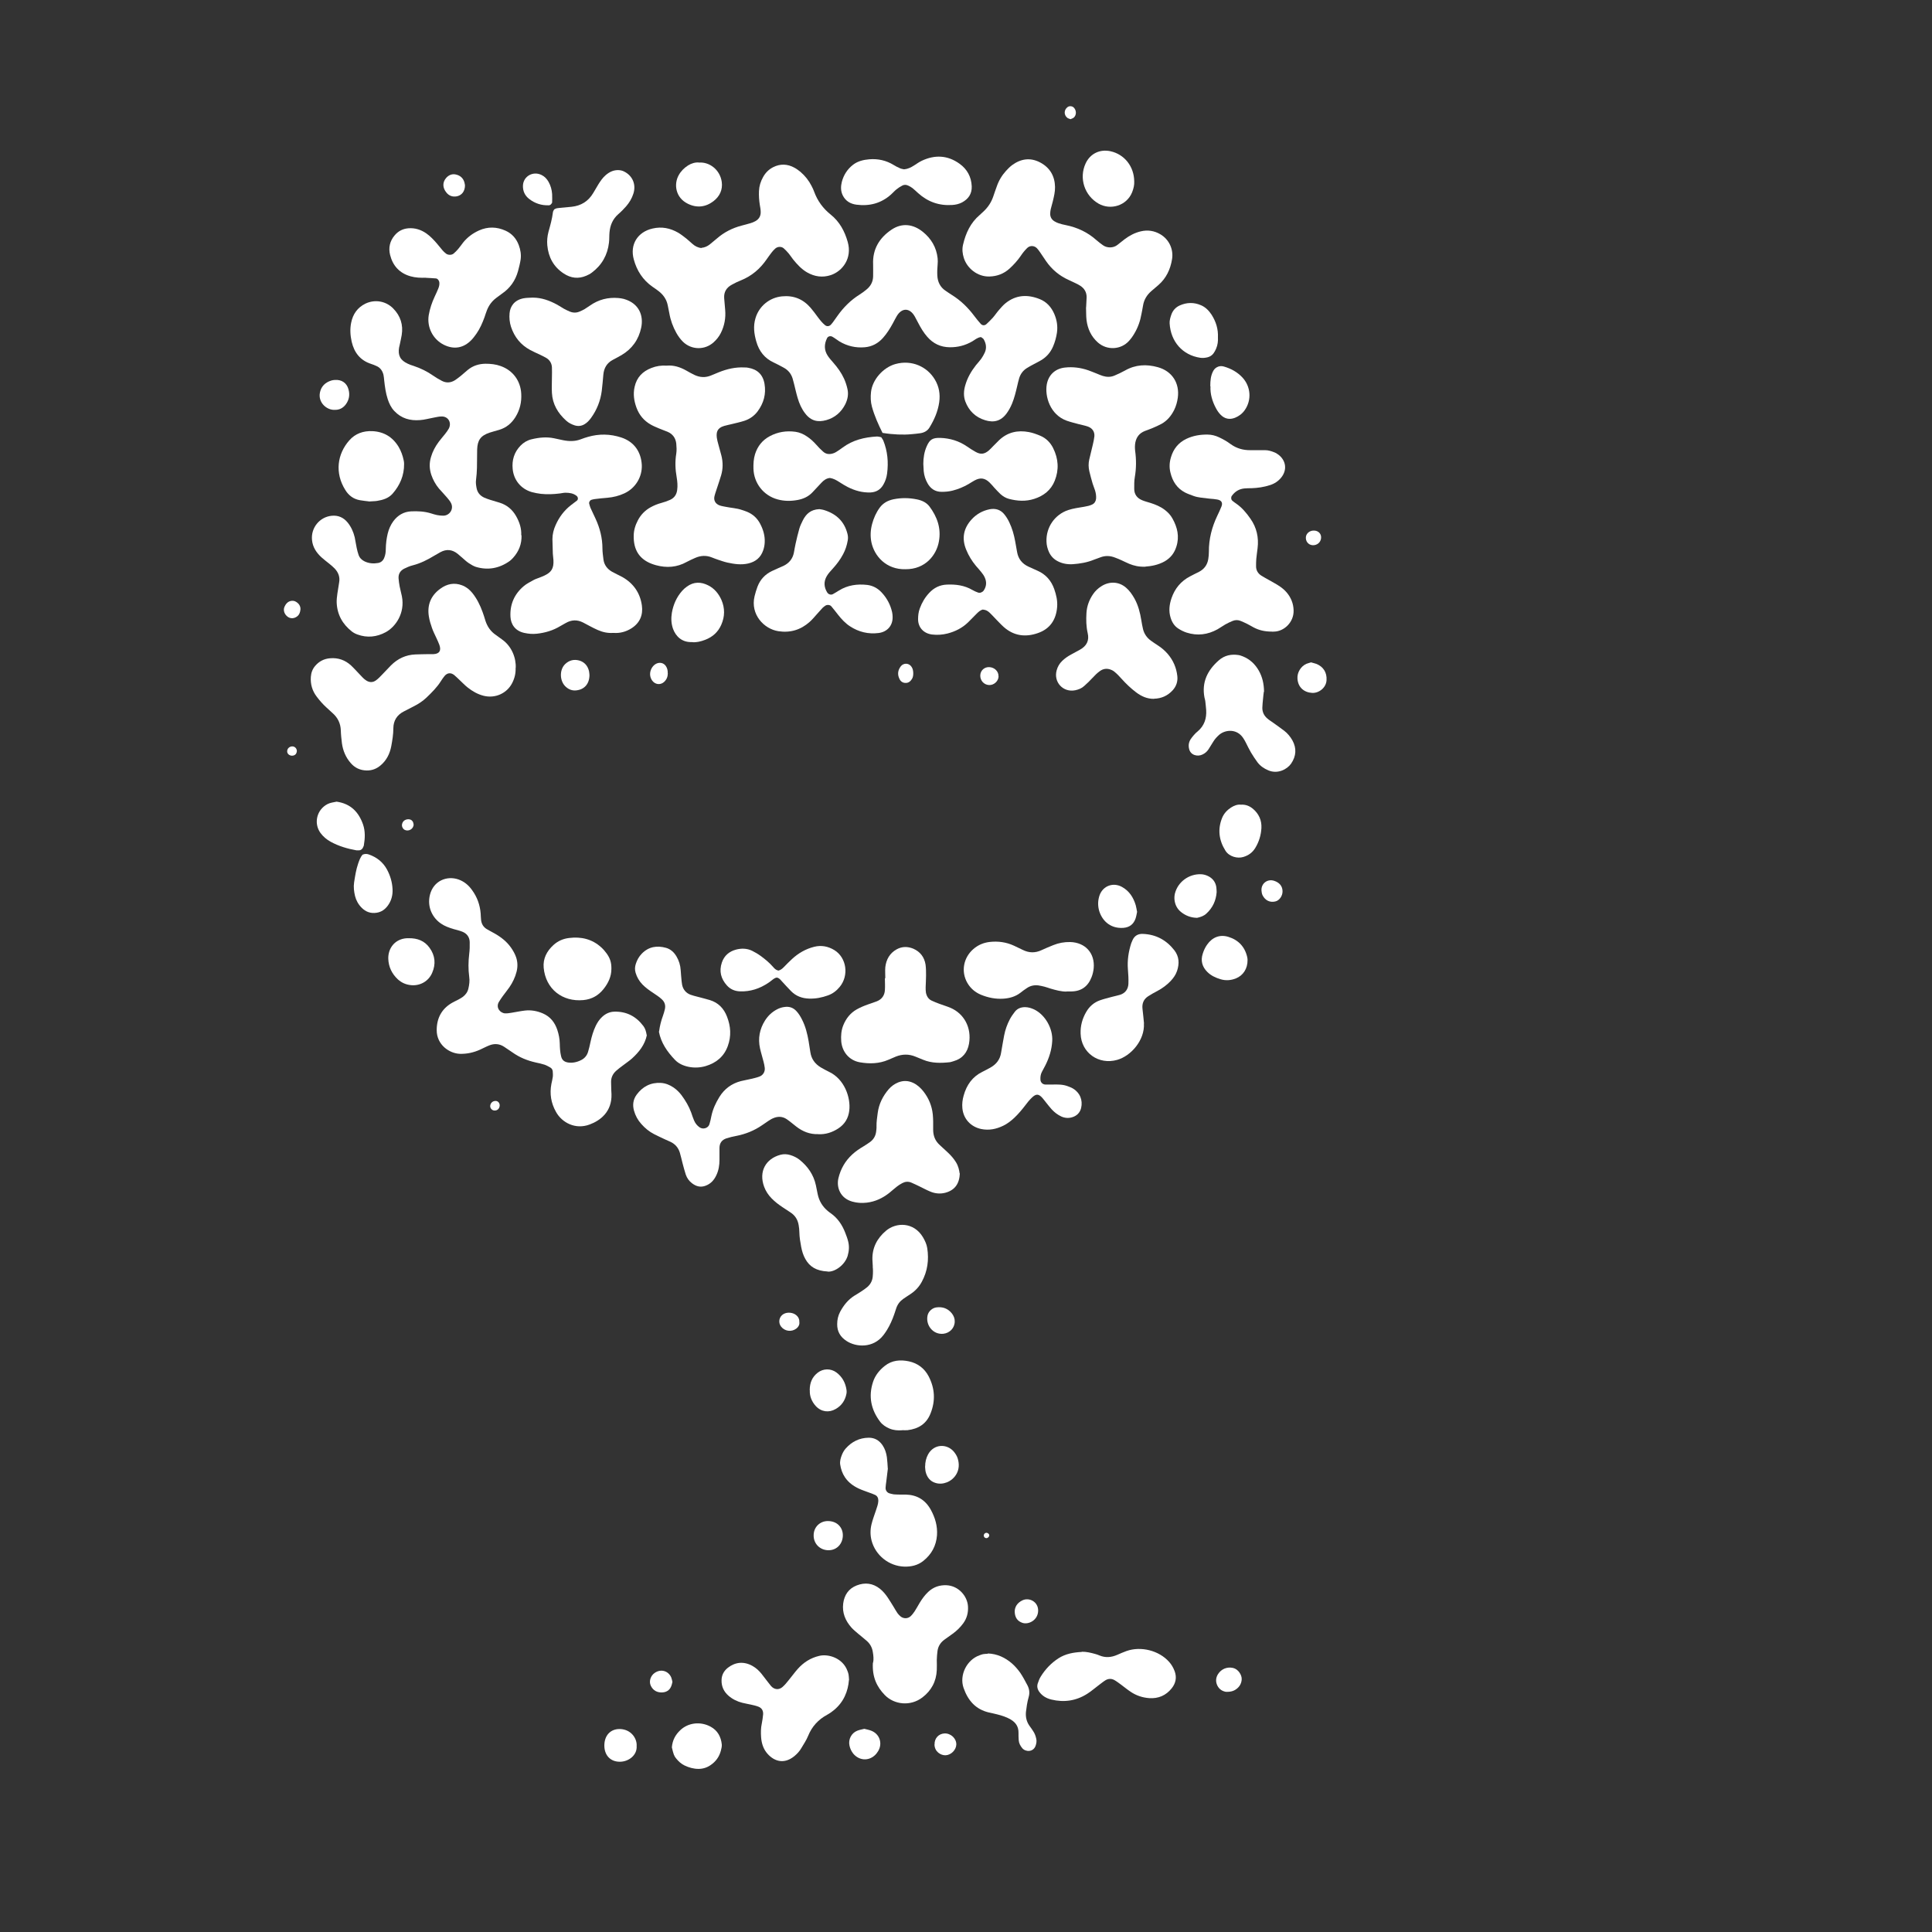 <svg width="192" height="192" viewBox="0 0 192 192" fill="none" xmlns="http://www.w3.org/2000/svg">
<rect x="0" y="0" width="192" height="192" fill="#333333" stroke="none"/>
<g clip-path="url(#clip0_10291_26538)">
<path d="M51.829 53.188C51.859 54.068 51.559 54.808 50.989 55.438C50.889 55.548 50.779 55.658 50.659 55.748C49.639 56.478 48.509 56.698 47.299 56.338C47.049 56.258 46.809 56.108 46.579 55.958C46.349 55.808 46.159 55.618 45.949 55.438C45.789 55.298 45.629 55.158 45.469 55.028C44.939 54.608 44.379 54.548 43.779 54.868C43.569 54.988 43.359 55.108 43.149 55.228C42.479 55.638 41.779 55.988 40.999 56.188C40.709 56.258 40.429 56.388 40.159 56.518C39.779 56.718 39.579 57.038 39.609 57.478C39.629 57.748 39.669 58.018 39.719 58.288C39.779 58.618 39.879 58.938 39.939 59.258C40.269 60.938 39.309 62.298 38.329 62.828C37.439 63.308 36.489 63.408 35.529 63.058C35.329 62.988 35.139 62.888 34.969 62.758C34.039 62.028 33.509 61.078 33.459 59.888C33.449 59.588 33.489 59.288 33.529 58.988C33.579 58.628 33.639 58.268 33.699 57.908C33.809 57.358 33.629 56.888 33.259 56.498C33.089 56.318 32.899 56.168 32.719 56.018C32.459 55.808 32.189 55.608 31.949 55.388C31.449 54.928 31.079 54.388 31.009 53.678C30.879 52.438 31.779 51.378 32.949 51.258C33.609 51.188 34.139 51.428 34.549 51.928C34.899 52.358 35.119 52.858 35.249 53.388C35.329 53.738 35.369 54.108 35.449 54.458C35.499 54.698 35.559 54.928 35.639 55.158C35.749 55.458 35.959 55.658 36.249 55.798C36.679 55.998 37.129 56.028 37.579 55.948C37.859 55.898 38.069 55.718 38.179 55.448C38.299 55.168 38.339 54.868 38.339 54.558C38.349 54.038 38.409 53.528 38.529 53.028C38.639 52.578 38.819 52.168 39.089 51.798C39.529 51.208 40.109 50.858 40.849 50.818C41.519 50.788 42.179 50.818 42.829 51.018C43.029 51.078 43.229 51.148 43.439 51.188C43.649 51.228 43.859 51.248 44.069 51.248C44.699 51.228 45.109 50.578 44.829 50.008C44.729 49.798 44.559 49.608 44.409 49.428C44.159 49.128 43.879 48.848 43.619 48.548C43.289 48.148 43.039 47.698 42.869 47.208C42.669 46.618 42.649 46.028 42.829 45.428C42.989 44.868 43.259 44.368 43.609 43.898C43.809 43.628 44.029 43.388 44.239 43.118C44.369 42.948 44.499 42.778 44.599 42.598C44.909 42.008 44.549 41.378 43.889 41.388C43.619 41.388 43.349 41.458 43.079 41.508C42.629 41.588 42.189 41.718 41.739 41.748C40.759 41.828 39.879 41.588 39.179 40.838C38.859 40.498 38.669 40.088 38.529 39.658C38.329 39.048 38.249 38.418 38.179 37.788C38.159 37.608 38.149 37.428 38.109 37.248C38.009 36.848 37.789 36.528 37.399 36.368C37.229 36.298 37.069 36.218 36.889 36.168C35.799 35.818 35.199 35.038 34.949 33.958C34.809 33.328 34.769 32.698 34.899 32.068C35.069 31.218 35.519 30.568 36.309 30.178C37.239 29.728 38.339 29.908 39.069 30.648C39.799 31.388 40.089 32.278 39.919 33.308C39.869 33.608 39.799 33.898 39.739 34.198C39.719 34.318 39.679 34.428 39.659 34.548C39.529 35.328 39.789 35.808 40.529 36.148C40.719 36.238 40.919 36.308 41.119 36.368C41.809 36.598 42.459 36.918 43.059 37.338C43.329 37.528 43.619 37.698 43.909 37.848C44.349 38.078 44.789 38.048 45.209 37.788C45.409 37.658 45.599 37.508 45.789 37.358C46.019 37.168 46.249 36.958 46.479 36.768C46.989 36.348 47.579 36.158 48.239 36.148C48.759 36.148 49.269 36.198 49.759 36.378C50.969 36.808 51.729 37.838 51.799 39.118C51.849 39.958 51.669 40.738 51.219 41.458C50.839 42.068 50.309 42.508 49.609 42.718C49.289 42.818 48.969 42.888 48.649 42.998C47.769 43.298 47.449 43.738 47.419 44.678C47.399 45.288 47.419 45.888 47.399 46.498C47.389 46.888 47.359 47.288 47.309 47.678C47.269 47.958 47.309 48.218 47.359 48.488C47.439 48.948 47.709 49.258 48.109 49.448C48.299 49.538 48.499 49.598 48.699 49.668C49.019 49.768 49.339 49.858 49.659 49.958C50.389 50.188 50.929 50.648 51.299 51.308C51.629 51.898 51.839 52.528 51.799 53.198L51.829 53.188Z" fill="white"/>
<path d="M97.47 33.5C97.11 33.55 96.89 33.77 96.63 33.92C95.93 34.33 95.18 34.52 94.38 34.51C93.48 34.5 92.74 34.15 92.15 33.47C91.79 33.06 91.51 32.59 91.26 32.11C91.15 31.89 91.04 31.68 90.92 31.47C90.41 30.55 89.61 30.57 89.11 31.43C88.97 31.67 88.85 31.91 88.72 32.15C88.44 32.66 88.14 33.14 87.75 33.58C87.27 34.12 86.66 34.45 85.94 34.51C85.04 34.59 84.19 34.39 83.42 33.93C83.29 33.85 83.17 33.76 83.04 33.67C82.94 33.6 82.84 33.53 82.73 33.47C82.53 33.35 82.28 33.42 82.19 33.61C81.9 34.2 81.89 34.78 82.25 35.34C82.41 35.59 82.62 35.82 82.82 36.05C83.24 36.53 83.61 37.04 83.88 37.63C84.03 37.96 84.14 38.3 84.22 38.66C84.34 39.19 84.24 39.68 84.01 40.16C83.61 40.96 82.97 41.51 82.12 41.75C81.3 41.98 80.6 41.85 80.02 41.09C79.66 40.63 79.43 40.1 79.27 39.55C79.13 39.09 79.03 38.61 78.91 38.14C78.86 37.96 78.82 37.79 78.77 37.62C78.62 37.13 78.32 36.77 77.87 36.53C77.55 36.36 77.23 36.18 76.9 36.03C75.98 35.61 75.43 34.89 75.16 33.94C74.94 33.17 74.84 32.41 75.08 31.62C75.43 30.43 76.47 29.57 77.72 29.45C78.87 29.34 79.8 29.72 80.55 30.58C80.81 30.88 81.04 31.2 81.27 31.51C81.49 31.8 81.71 32.09 82 32.32C82.17 32.46 82.41 32.44 82.57 32.27C82.65 32.18 82.73 32.09 82.8 31.99C82.94 31.8 83.08 31.6 83.22 31.4C83.82 30.55 84.54 29.83 85.43 29.27C85.66 29.13 85.88 28.96 86.09 28.79C86.52 28.45 86.76 28.01 86.77 27.46C86.77 27.07 86.78 26.67 86.77 26.28C86.7 24.77 87.39 23.64 88.59 22.83C89.65 22.11 90.77 22.28 91.71 23.04C92.54 23.71 93.06 24.58 93.18 25.66C93.2 25.87 93.2 26.08 93.18 26.29C93.15 26.65 93.13 27.02 93.15 27.38C93.18 28.02 93.44 28.55 93.99 28.91C94.19 29.04 94.39 29.19 94.59 29.31C95.48 29.86 96.21 30.58 96.83 31.41C97.03 31.68 97.24 31.93 97.46 32.18C97.62 32.36 97.85 32.37 98.03 32.21C98.25 32.01 98.47 31.79 98.67 31.57C98.89 31.32 99.07 31.04 99.29 30.79C99.49 30.56 99.69 30.33 99.92 30.14C100.97 29.29 102.13 29.24 103.34 29.73C104.01 30 104.48 30.52 104.77 31.19C105.03 31.79 105.13 32.41 105.04 33.05C104.97 33.53 104.84 34 104.65 34.44C104.4 35.02 104.01 35.47 103.48 35.79C103.25 35.93 103 36.05 102.76 36.18C102.52 36.31 102.28 36.43 102.05 36.58C101.68 36.81 101.42 37.15 101.29 37.57C101.21 37.83 101.15 38.1 101.09 38.36C100.95 38.95 100.81 39.54 100.58 40.1C100.44 40.44 100.27 40.76 100.06 41.05C99.48 41.87 98.74 42.02 97.9 41.76C96.95 41.47 96.28 40.83 95.93 39.89C95.74 39.36 95.77 38.82 95.93 38.28C96.14 37.54 96.52 36.89 96.99 36.29C97.16 36.08 97.35 35.88 97.51 35.66C97.65 35.46 97.77 35.25 97.87 35.03C98.07 34.58 98 34.14 97.76 33.72C97.71 33.63 97.58 33.57 97.51 33.51L97.47 33.5Z" fill="white"/>
<path d="M113.808 56.319C113.158 56.339 112.688 56.218 112.238 56.038C111.988 55.938 111.748 55.809 111.498 55.699C111.278 55.599 111.058 55.498 110.828 55.419C110.328 55.218 109.828 55.199 109.328 55.398C109.128 55.478 108.928 55.538 108.728 55.618C108.048 55.898 107.328 56.019 106.608 56.069C106.098 56.099 105.578 56.019 105.108 55.769C104.718 55.569 104.428 55.258 104.248 54.868C104.098 54.538 104.008 54.178 103.998 53.819C103.948 52.398 104.818 51.139 106.158 50.688C106.678 50.519 107.218 50.449 107.758 50.358C108.028 50.309 108.298 50.258 108.538 50.139C108.768 50.029 108.898 49.828 108.928 49.559C108.948 49.279 108.908 49.019 108.828 48.748C108.758 48.519 108.658 48.298 108.588 48.069C108.468 47.658 108.358 47.258 108.258 46.839C108.168 46.449 108.158 46.059 108.248 45.669C108.358 45.169 108.498 44.669 108.608 44.169C108.668 43.908 108.728 43.639 108.758 43.368C108.798 42.908 108.558 42.548 108.108 42.389C107.828 42.288 107.528 42.239 107.228 42.158C106.818 42.048 106.408 41.949 106.008 41.809C104.358 41.218 103.818 39.389 104.028 38.199C104.198 37.258 104.858 36.639 105.818 36.529C106.618 36.438 107.388 36.538 108.148 36.798C108.438 36.898 108.708 37.019 108.998 37.129C109.198 37.209 109.388 37.298 109.588 37.358C109.978 37.478 110.368 37.489 110.748 37.328C111.108 37.178 111.468 37.008 111.808 36.819C112.848 36.228 113.938 36.178 115.058 36.489C116.478 36.879 117.248 38.069 117.048 39.529C116.988 39.949 116.878 40.358 116.688 40.739C116.398 41.319 115.998 41.809 115.418 42.129C115.128 42.288 114.818 42.419 114.518 42.548C114.268 42.658 114.008 42.739 113.758 42.839C113.238 43.048 112.938 43.428 112.828 43.978C112.778 44.248 112.778 44.519 112.808 44.788C112.928 45.669 112.928 46.538 112.778 47.408C112.708 47.788 112.718 48.188 112.718 48.589C112.718 49.129 113.008 49.508 113.498 49.709C113.778 49.828 114.068 49.898 114.358 49.989C114.848 50.148 115.318 50.339 115.738 50.658C116.058 50.898 116.328 51.178 116.518 51.529C117.008 52.408 117.228 53.319 116.908 54.319C116.708 54.959 116.338 55.438 115.758 55.779C115.108 56.148 114.398 56.269 113.828 56.309L113.808 56.319Z" fill="white"/>
<path d="M66.227 36.338C66.937 36.268 67.587 36.478 68.207 36.828C68.467 36.978 68.737 37.128 69.007 37.258C69.557 37.518 70.107 37.548 70.677 37.308C70.927 37.198 71.177 37.098 71.427 36.998C72.247 36.668 73.097 36.468 73.997 36.518C74.117 36.518 74.237 36.518 74.357 36.548C75.247 36.698 75.817 37.208 75.977 38.148C76.147 39.158 75.897 40.068 75.287 40.888C74.947 41.338 74.497 41.648 73.977 41.818C73.547 41.958 73.107 42.048 72.667 42.158C72.437 42.218 72.197 42.258 71.967 42.328C71.247 42.538 71.177 42.978 71.237 43.498C71.267 43.708 71.317 43.908 71.377 44.118C71.477 44.498 71.587 44.878 71.687 45.258C71.857 45.918 71.857 46.578 71.667 47.228C71.557 47.608 71.427 47.978 71.307 48.348C71.207 48.668 71.087 48.978 71.007 49.298C70.897 49.718 71.097 50.078 71.517 50.228C71.717 50.298 71.927 50.328 72.127 50.368C72.657 50.478 73.207 50.498 73.727 50.678C73.897 50.738 74.077 50.788 74.237 50.858C74.817 51.098 75.257 51.498 75.547 52.058C75.847 52.628 76.027 53.238 75.997 53.888C75.987 54.158 75.937 54.428 75.847 54.688C75.597 55.418 75.087 55.828 74.357 55.998C73.657 56.158 72.977 56.058 72.287 55.908C71.967 55.838 71.647 55.718 71.337 55.618C71.137 55.548 70.937 55.478 70.747 55.398C70.177 55.168 69.617 55.208 69.077 55.448C68.797 55.568 68.527 55.698 68.257 55.838C67.277 56.388 66.247 56.458 65.187 56.168C65.037 56.128 64.897 56.078 64.757 56.028C63.507 55.548 62.957 54.608 62.977 53.258C62.977 52.708 63.137 52.188 63.397 51.698C63.687 51.148 64.107 50.718 64.647 50.418C64.987 50.228 65.357 50.078 65.737 49.978C66.027 49.898 66.317 49.798 66.587 49.678C67.007 49.488 67.237 49.158 67.297 48.698C67.357 48.268 67.317 47.848 67.247 47.428C67.107 46.648 67.077 45.868 67.207 45.078C67.257 44.758 67.237 44.408 67.207 44.088C67.147 43.538 66.857 43.128 66.337 42.908C66.057 42.788 65.767 42.698 65.497 42.578C65.217 42.458 64.937 42.348 64.677 42.198C63.987 41.808 63.517 41.238 63.247 40.498C63.007 39.838 62.907 39.158 63.067 38.448C63.277 37.498 63.857 36.908 64.737 36.568C65.217 36.378 65.727 36.298 66.267 36.338H66.227Z" fill="white"/>
<path d="M64.289 102.848C64.089 103.838 63.499 104.558 62.799 105.198C62.529 105.438 62.219 105.638 61.939 105.858C61.699 106.038 61.449 106.218 61.229 106.418C60.899 106.718 60.719 107.088 60.729 107.548C60.729 107.818 60.739 108.088 60.749 108.368C60.749 108.488 60.769 108.608 60.769 108.728C60.829 110.478 59.659 111.358 58.609 111.748C57.189 112.288 55.849 111.568 55.259 110.508C54.759 109.628 54.609 108.698 54.799 107.708C54.849 107.468 54.909 107.238 54.939 106.998C54.959 106.818 54.939 106.638 54.929 106.458C54.909 106.298 54.829 106.168 54.689 106.088C54.509 105.988 54.319 105.878 54.119 105.808C53.829 105.718 53.539 105.648 53.239 105.588C52.399 105.398 51.629 105.088 50.929 104.588C50.659 104.398 50.379 104.208 50.099 104.028C49.629 103.718 49.129 103.688 48.629 103.888C48.319 104.008 48.029 104.168 47.719 104.308C47.079 104.598 46.409 104.748 45.699 104.728C44.649 104.688 43.399 103.828 43.399 102.378C43.399 101.198 43.879 100.268 44.909 99.668C45.119 99.548 45.339 99.448 45.549 99.338C45.709 99.248 45.869 99.168 46.009 99.058C46.279 98.848 46.469 98.588 46.549 98.238C46.639 97.848 46.689 97.468 46.629 97.068C46.529 96.318 46.539 95.558 46.629 94.808C46.679 94.418 46.689 94.018 46.679 93.628C46.669 93.128 46.399 92.768 45.939 92.588C45.659 92.478 45.359 92.408 45.069 92.328C44.639 92.198 44.209 92.048 43.829 91.788C42.999 91.228 42.419 90.158 42.729 88.918C43.079 87.538 44.399 86.998 45.559 87.398C46.119 87.598 46.559 87.958 46.899 88.438C47.419 89.138 47.699 89.928 47.769 90.788C47.789 90.998 47.779 91.208 47.809 91.418C47.849 91.798 48.019 92.108 48.349 92.318C48.609 92.478 48.879 92.608 49.139 92.758C49.779 93.118 50.349 93.558 50.779 94.168C50.989 94.468 51.169 94.778 51.289 95.128C51.449 95.598 51.459 96.078 51.339 96.558C51.199 97.118 50.949 97.638 50.619 98.118C50.409 98.418 50.179 98.698 49.969 98.988C49.829 99.188 49.689 99.378 49.569 99.588C49.259 100.138 49.699 100.678 50.199 100.708C50.409 100.718 50.619 100.678 50.829 100.648C51.279 100.578 51.719 100.478 52.169 100.428C52.779 100.358 53.379 100.468 53.939 100.708C54.689 101.028 55.139 101.608 55.389 102.358C55.529 102.788 55.619 103.238 55.629 103.698C55.639 104.118 55.659 104.548 55.759 104.958C55.839 105.308 56.029 105.518 56.439 105.588C56.899 105.658 57.349 105.558 57.759 105.348C58.099 105.178 58.329 104.898 58.439 104.538C58.539 104.218 58.609 103.898 58.679 103.568C58.799 103.008 58.959 102.458 59.209 101.938C59.369 101.608 59.569 101.308 59.839 101.058C60.179 100.738 60.589 100.548 61.059 100.538C62.269 100.508 63.219 101.008 63.939 101.968C64.129 102.218 64.209 102.508 64.269 102.878L64.289 102.848Z" fill="white"/>
<path d="M60.93 62.897C60.38 62.937 59.88 62.817 59.4 62.607C59.12 62.487 58.86 62.347 58.59 62.207C58.37 62.097 58.16 61.977 57.95 61.867C57.36 61.567 56.79 61.587 56.22 61.917C56.04 62.027 55.85 62.117 55.67 62.227C54.96 62.657 54.18 62.887 53.36 62.977C52.93 63.027 52.52 62.987 52.1 62.897C51.18 62.697 50.77 62.027 50.73 61.307C50.66 60.077 51.11 59.047 52.04 58.257C52.33 58.007 52.7 57.827 53.04 57.637C53.22 57.537 53.43 57.477 53.63 57.397C53.8 57.327 53.97 57.267 54.13 57.187C54.76 56.877 55.05 56.527 55 55.657C54.99 55.447 54.95 55.237 54.94 55.027C54.92 54.547 54.91 54.057 54.9 53.577C54.9 53.087 55.02 52.617 55.22 52.177C55.57 51.387 56.07 50.717 56.76 50.187C56.95 50.037 57.15 49.897 57.34 49.747C57.48 49.627 57.45 49.397 57.3 49.277C56.97 49.017 56.58 48.967 56.19 48.967C56.01 48.967 55.83 49.017 55.65 49.037C55.02 49.117 54.38 49.147 53.75 49.077C53.45 49.037 53.15 48.987 52.86 48.907C51.78 48.597 51.06 47.727 50.95 46.617C50.86 45.727 51.1 44.937 51.73 44.287C52.03 43.977 52.4 43.757 52.82 43.657C53.56 43.477 54.31 43.397 55.07 43.557C55.37 43.617 55.66 43.687 55.96 43.747C56.56 43.867 57.16 43.877 57.74 43.647C57.96 43.557 58.2 43.487 58.43 43.417C59.54 43.097 60.64 43.117 61.74 43.477C63.05 43.907 63.71 44.937 63.78 46.197C63.84 47.397 63.14 48.537 62.03 49.037C61.51 49.277 60.95 49.417 60.37 49.467C59.95 49.497 59.53 49.547 59.11 49.597C58.99 49.607 58.87 49.647 58.76 49.677C58.63 49.717 58.52 49.907 58.55 50.037C58.59 50.187 58.62 50.327 58.68 50.467C58.84 50.827 59.02 51.177 59.18 51.537C59.62 52.487 59.87 53.467 59.87 54.517C59.87 54.877 59.93 55.237 59.97 55.597C60.04 56.147 60.35 56.547 60.82 56.817C60.98 56.907 61.14 56.987 61.3 57.067C61.49 57.167 61.68 57.247 61.87 57.357C62.97 57.987 63.62 58.947 63.79 60.177C63.92 61.117 63.59 61.907 62.76 62.437C62.21 62.787 61.6 62.947 60.97 62.897H60.93Z" fill="white"/>
<path d="M107.938 30.539C107.958 30.209 107.978 29.879 107.988 29.539C107.988 29.039 107.768 28.669 107.358 28.399C107.208 28.299 107.038 28.219 106.878 28.139C106.658 28.029 106.448 27.929 106.218 27.829C105.278 27.409 104.528 26.779 103.948 25.939C103.758 25.669 103.578 25.389 103.388 25.109C103.288 24.959 103.178 24.809 103.058 24.679C102.798 24.399 102.358 24.369 102.078 24.649C101.848 24.879 101.628 25.139 101.448 25.419C101.118 25.899 100.738 26.319 100.308 26.709C99.748 27.209 99.088 27.459 98.328 27.479C97.138 27.509 96.118 26.669 95.788 25.649C95.648 25.209 95.598 24.769 95.708 24.309C95.978 23.159 96.448 22.139 97.368 21.359C97.508 21.239 97.638 21.119 97.768 20.989C98.188 20.589 98.508 20.109 98.698 19.559C98.818 19.219 98.928 18.869 99.058 18.529C99.258 17.949 99.568 17.429 99.978 16.979C100.158 16.779 100.358 16.579 100.568 16.419C101.448 15.769 102.398 15.629 103.378 16.149C104.338 16.659 104.828 17.499 104.848 18.579C104.858 19.069 104.738 19.539 104.628 20.009C104.568 20.269 104.478 20.529 104.418 20.799C104.388 20.949 104.368 21.099 104.368 21.249C104.368 21.579 104.518 21.829 104.798 21.999C104.928 22.079 105.068 22.139 105.208 22.189C105.438 22.259 105.668 22.329 105.908 22.369C107.058 22.599 108.088 23.079 108.968 23.869C109.168 24.049 109.388 24.209 109.608 24.369C110.008 24.659 110.638 24.669 111.048 24.339C111.278 24.149 111.518 23.959 111.758 23.779C112.248 23.409 112.778 23.129 113.378 22.989C114.058 22.829 114.708 22.929 115.308 23.279C116.168 23.779 116.638 24.759 116.478 25.749C116.318 26.759 115.898 27.659 115.108 28.339C114.878 28.539 114.648 28.729 114.418 28.929C113.968 29.319 113.678 29.799 113.588 30.399C113.548 30.669 113.488 30.929 113.438 31.199C113.318 31.889 113.088 32.549 112.728 33.149C112.578 33.409 112.398 33.659 112.198 33.879C111.408 34.759 110.018 34.849 109.098 34.029C108.438 33.439 108.088 32.679 107.978 31.809C107.928 31.389 107.948 30.959 107.928 30.539C107.928 30.539 107.948 30.539 107.958 30.539H107.938Z" fill="white"/>
<path d="M69.717 24.629C70.027 24.599 70.297 24.479 70.537 24.289C70.777 24.099 71.007 23.909 71.237 23.709C71.957 23.079 72.787 22.659 73.707 22.419C73.997 22.339 74.297 22.269 74.587 22.179C74.757 22.129 74.927 22.059 75.087 21.969C75.427 21.769 75.607 21.469 75.597 21.069C75.597 20.829 75.547 20.589 75.507 20.349C75.437 19.899 75.407 19.449 75.427 18.989C75.447 18.499 75.587 18.039 75.827 17.609C76.067 17.169 76.407 16.829 76.847 16.609C77.547 16.259 78.257 16.289 78.937 16.659C79.147 16.769 79.347 16.919 79.537 17.069C80.007 17.469 80.377 17.939 80.657 18.489C80.757 18.679 80.847 18.869 80.917 19.069C81.247 19.969 81.797 20.719 82.547 21.319C83.437 22.029 83.947 22.979 84.247 24.049C84.707 25.669 83.727 26.949 82.567 27.339C81.747 27.609 80.957 27.499 80.207 27.069C79.647 26.749 79.217 26.269 78.817 25.779C78.667 25.589 78.537 25.379 78.387 25.199C78.237 25.019 78.067 24.839 77.887 24.679C77.657 24.479 77.287 24.489 77.047 24.699C76.917 24.819 76.787 24.949 76.677 25.099C76.507 25.309 76.357 25.539 76.197 25.759C75.547 26.709 74.707 27.429 73.637 27.859C73.327 27.979 73.027 28.129 72.737 28.289C72.207 28.569 71.927 29.009 71.967 29.619C71.997 30.009 72.037 30.399 72.067 30.799C72.137 31.599 71.997 32.369 71.637 33.089C71.457 33.449 71.217 33.749 70.917 34.019C70.047 34.809 68.717 34.789 67.867 33.959C67.607 33.699 67.397 33.409 67.217 33.089C66.877 32.479 66.637 31.829 66.517 31.129C66.467 30.859 66.407 30.599 66.357 30.329C66.237 29.739 65.907 29.279 65.437 28.919C65.247 28.769 65.047 28.639 64.847 28.499C63.887 27.829 63.287 26.899 62.987 25.789C62.577 24.309 63.357 23.049 64.857 22.709C65.767 22.499 66.597 22.669 67.387 23.119C67.677 23.289 67.937 23.499 68.197 23.699C68.407 23.869 68.607 24.059 68.817 24.239C69.077 24.469 69.367 24.619 69.717 24.649V24.629Z" fill="white"/>
<path d="M51.241 66.388C51.261 66.918 51.141 67.408 50.901 67.878C50.371 68.918 49.201 69.428 48.071 69.148C47.471 68.998 46.951 68.698 46.471 68.318C46.191 68.098 45.941 67.828 45.671 67.578C45.491 67.418 45.331 67.238 45.141 67.088C44.801 66.818 44.451 66.858 44.181 67.178C44.051 67.338 43.921 67.518 43.811 67.698C43.421 68.318 42.901 68.828 42.381 69.328C42.001 69.688 41.571 69.968 41.111 70.198C40.791 70.358 40.471 70.528 40.141 70.698C39.451 71.048 39.101 71.608 39.091 72.368C39.091 72.978 38.991 73.578 38.881 74.168C38.741 74.898 38.421 75.548 37.851 76.038C37.451 76.388 36.991 76.578 36.441 76.568C35.791 76.558 35.261 76.308 34.851 75.828C34.361 75.268 34.081 74.598 33.981 73.868C33.931 73.448 33.881 73.028 33.871 72.608C33.851 71.898 33.571 71.318 33.041 70.858C32.841 70.678 32.641 70.488 32.441 70.308C32.081 69.978 31.761 69.618 31.471 69.228C31.031 68.648 30.841 67.998 30.891 67.268C30.921 66.858 31.051 66.498 31.311 66.188C31.701 65.728 32.191 65.468 32.801 65.418C33.601 65.348 34.301 65.598 34.881 66.128C35.191 66.418 35.471 66.738 35.761 67.038C35.971 67.258 36.161 67.488 36.431 67.648C36.751 67.838 37.071 67.828 37.371 67.608C37.591 67.448 37.781 67.248 37.971 67.048C38.271 66.748 38.551 66.428 38.851 66.128C39.521 65.458 40.321 65.078 41.271 65.038C41.691 65.018 42.121 65.018 42.541 65.008C42.721 65.008 42.901 65.008 43.081 65.008C43.671 64.978 43.871 64.658 43.661 64.078C43.581 63.848 43.471 63.638 43.371 63.408C43.221 63.078 43.051 62.758 42.931 62.408C42.801 62.038 42.681 61.658 42.621 61.268C42.431 60.108 42.831 59.168 43.771 58.498C44.411 58.028 45.141 57.868 45.921 58.168C46.321 58.318 46.651 58.578 46.931 58.918C47.391 59.488 47.711 60.138 47.961 60.828C48.071 61.108 48.151 61.408 48.241 61.688C48.431 62.278 48.771 62.768 49.301 63.118C49.501 63.258 49.691 63.408 49.891 63.548C50.851 64.218 51.301 65.388 51.251 66.378L51.241 66.388Z" fill="white"/>
<path d="M126.407 62.768C125.667 62.768 125.117 62.628 124.597 62.358C124.387 62.248 124.177 62.118 123.957 62.008C123.737 61.898 123.517 61.798 123.297 61.708C123.037 61.598 122.757 61.598 122.497 61.708C122.247 61.808 121.997 61.928 121.767 62.058C121.507 62.208 121.257 62.388 120.997 62.538C120.017 63.078 118.997 63.208 117.927 62.868C117.647 62.778 117.367 62.638 117.117 62.478C116.717 62.228 116.477 61.848 116.337 61.398C116.127 60.728 116.207 60.078 116.427 59.438C116.757 58.478 117.367 57.748 118.267 57.278C118.557 57.118 118.867 56.978 119.157 56.828C119.677 56.558 119.987 56.128 120.077 55.558C120.117 55.318 120.137 55.078 120.137 54.838C120.127 53.568 120.437 52.378 120.977 51.248C121.117 50.948 121.267 50.648 121.387 50.338C121.537 49.958 121.387 49.708 120.947 49.638C120.827 49.618 120.707 49.608 120.587 49.588C120.407 49.568 120.227 49.568 120.047 49.538C119.567 49.468 119.077 49.458 118.617 49.288C118.337 49.178 118.047 49.088 117.777 48.948C116.967 48.528 116.527 47.838 116.317 46.968C116.187 46.448 116.217 45.938 116.367 45.448C116.607 44.628 117.097 43.998 117.887 43.618C118.557 43.298 119.267 43.178 120.007 43.188C120.397 43.188 120.787 43.288 121.147 43.458C121.557 43.648 121.957 43.878 122.317 44.148C122.907 44.568 123.557 44.748 124.277 44.738C124.757 44.738 125.247 44.738 125.727 44.738C126.037 44.738 126.327 44.828 126.607 44.938C126.777 44.998 126.937 45.098 127.077 45.208C127.787 45.768 127.947 46.688 127.327 47.458C127.037 47.818 126.657 48.068 126.217 48.208C125.607 48.408 124.977 48.498 124.347 48.518C124.137 48.518 123.927 48.518 123.707 48.538C123.157 48.578 122.737 48.838 122.417 49.278C122.317 49.418 122.337 49.658 122.477 49.768C122.597 49.868 122.717 49.958 122.837 50.038C123.417 50.438 123.867 50.968 124.267 51.548C124.887 52.428 125.107 53.418 124.977 54.478C124.937 54.838 124.877 55.198 124.847 55.558C124.827 55.798 124.827 56.038 124.827 56.288C124.827 56.678 125.017 56.988 125.337 57.198C125.567 57.348 125.807 57.468 126.047 57.608C126.437 57.838 126.847 58.038 127.217 58.298C127.727 58.648 128.117 59.098 128.357 59.678C128.487 59.998 128.547 60.318 128.557 60.648C128.597 61.828 127.617 62.748 126.617 62.768C126.497 62.768 126.377 62.778 126.407 62.778V62.768Z" fill="white"/>
<path d="M81.291 112.708C80.481 112.738 79.761 112.448 79.121 111.948C78.811 111.708 78.511 111.448 78.191 111.228C77.751 110.928 77.281 110.928 76.811 111.138C76.641 111.208 76.491 111.318 76.341 111.408C76.141 111.538 75.941 111.678 75.741 111.818C74.961 112.358 74.091 112.708 73.161 112.888C72.831 112.948 72.511 113.028 72.191 113.128C71.741 113.278 71.501 113.598 71.501 114.088C71.501 114.478 71.501 114.878 71.501 115.268C71.501 115.788 71.421 116.298 71.201 116.768C70.981 117.248 70.661 117.628 70.141 117.828C69.631 118.028 69.191 117.908 68.781 117.598C68.481 117.378 68.271 117.078 68.151 116.728C68.031 116.358 67.931 115.978 67.831 115.598C67.741 115.248 67.661 114.888 67.561 114.548C67.411 114.058 67.101 113.698 66.641 113.478C66.451 113.388 66.251 113.308 66.061 113.218C65.701 113.048 65.351 112.888 65.001 112.708C64.511 112.458 64.091 112.108 63.731 111.698C63.381 111.308 63.141 110.868 63.001 110.358C62.851 109.798 62.921 109.268 63.261 108.798C63.851 107.988 64.661 107.558 65.681 107.618C66.141 107.648 66.561 107.818 66.941 108.078C67.241 108.288 67.501 108.538 67.721 108.828C68.121 109.368 68.461 109.938 68.691 110.568C68.781 110.828 68.861 111.088 68.971 111.338C69.091 111.628 69.271 111.858 69.531 112.038C69.871 112.268 70.381 112.118 70.501 111.728C70.581 111.468 70.641 111.198 70.691 110.938C70.831 110.248 71.121 109.618 71.491 109.018C71.991 108.208 72.711 107.678 73.631 107.438C73.951 107.358 74.281 107.308 74.601 107.228C74.891 107.158 75.191 107.098 75.471 106.988C75.831 106.858 76.041 106.508 76.001 106.128C75.981 105.918 75.931 105.708 75.881 105.508C75.771 105.068 75.631 104.638 75.531 104.188C75.311 103.198 75.491 102.258 76.031 101.408C76.331 100.938 76.721 100.568 77.221 100.308C77.471 100.178 77.721 100.098 78.001 100.068C78.451 100.008 78.841 100.148 79.151 100.488C79.381 100.738 79.551 101.018 79.701 101.318C80.051 101.998 80.231 102.728 80.361 103.478C80.421 103.838 80.481 104.198 80.531 104.558C80.631 105.238 80.991 105.728 81.571 106.078C81.831 106.228 82.101 106.378 82.371 106.508C83.921 107.228 84.551 109.068 84.401 110.358C84.311 111.128 83.951 111.728 83.301 112.148C82.701 112.538 82.051 112.748 81.311 112.718L81.291 112.708Z" fill="white"/>
<path d="M52.95 29.578C53.83 29.578 54.61 29.868 55.37 30.278C55.61 30.408 55.83 30.568 56.07 30.698C56.25 30.798 56.45 30.888 56.64 30.968C56.96 31.098 57.29 31.098 57.61 30.958C57.78 30.888 57.94 30.808 58.1 30.718C58.28 30.608 58.46 30.488 58.63 30.368C59.48 29.768 60.43 29.528 61.46 29.618C61.64 29.638 61.82 29.658 62 29.708C63.55 30.148 63.97 31.408 63.72 32.568C63.47 33.748 62.82 34.668 61.77 35.288C61.48 35.458 61.19 35.608 60.89 35.768C60.31 36.078 60.02 36.578 59.96 37.228C59.91 37.768 59.87 38.318 59.8 38.858C59.67 39.838 59.32 40.728 58.74 41.528C58.56 41.778 58.36 41.998 58.09 42.158C57.79 42.338 57.47 42.378 57.13 42.278C56.81 42.178 56.51 42.028 56.26 41.798C55.44 41.058 54.91 40.168 54.85 39.048C54.82 38.538 54.85 38.018 54.85 37.508C54.85 37.178 54.87 36.838 54.85 36.508C54.83 36.088 54.62 35.758 54.25 35.548C54.04 35.428 53.82 35.328 53.6 35.218C53.3 35.078 52.99 34.948 52.7 34.788C51.75 34.278 51.12 33.498 50.78 32.468C50.64 32.028 50.6 31.578 50.64 31.128C50.7 30.448 51.11 29.828 52.01 29.648C52.3 29.588 52.61 29.598 52.91 29.578H52.95Z" fill="white"/>
<path d="M97.708 60.568C97.418 60.627 97.228 60.818 97.038 61.008C96.758 61.288 96.488 61.568 96.208 61.847C95.628 62.407 94.938 62.758 94.158 62.958C93.648 63.087 93.138 63.117 92.628 63.057C91.758 62.947 91.238 62.328 91.238 61.538C91.238 61.167 91.278 60.818 91.408 60.468C91.618 59.888 91.918 59.377 92.338 58.928C92.808 58.417 93.388 58.127 94.088 58.097C94.978 58.057 95.838 58.167 96.628 58.627C96.808 58.737 97.008 58.818 97.198 58.888C97.388 58.958 97.638 58.858 97.758 58.688C98.038 58.278 98.068 57.837 97.868 57.398C97.788 57.208 97.658 57.028 97.528 56.867C97.358 56.648 97.178 56.458 96.998 56.248C96.588 55.758 96.258 55.218 96.018 54.627C95.558 53.508 95.748 52.498 96.568 51.608C97.058 51.078 97.658 50.748 98.358 50.608C98.938 50.498 99.448 50.657 99.818 51.127C100.008 51.358 100.168 51.627 100.298 51.898C100.588 52.498 100.768 53.138 100.888 53.797C100.948 54.157 101.018 54.508 101.078 54.867C101.198 55.547 101.578 56.017 102.198 56.307C102.498 56.447 102.808 56.578 103.108 56.718C103.928 57.078 104.468 57.697 104.768 58.538C104.968 59.117 105.108 59.697 105.058 60.318C104.958 61.578 104.358 62.498 103.138 62.917C101.908 63.347 100.748 63.197 99.748 62.307C99.478 62.068 99.238 61.797 98.978 61.538C98.768 61.318 98.568 61.097 98.348 60.888C98.168 60.718 97.958 60.597 97.708 60.587V60.568Z" fill="white"/>
<path d="M42.329 27.599C41.809 27.619 41.299 27.599 40.799 27.459C39.709 27.149 39.039 26.419 38.769 25.339C38.589 24.629 38.739 23.949 39.229 23.379C39.579 22.969 40.019 22.739 40.559 22.689C41.219 22.629 41.819 22.819 42.359 23.189C42.759 23.469 43.089 23.819 43.409 24.189C43.609 24.419 43.789 24.659 43.989 24.889C44.089 24.999 44.199 25.109 44.319 25.199C44.519 25.359 44.879 25.369 45.079 25.199C45.239 25.069 45.389 24.909 45.529 24.749C45.709 24.539 45.859 24.319 46.029 24.099C46.459 23.569 46.989 23.179 47.609 22.899C48.489 22.509 49.369 22.529 50.249 22.929C50.889 23.219 51.319 23.719 51.559 24.369C51.729 24.829 51.809 25.309 51.739 25.799C51.679 26.189 51.579 26.569 51.479 26.949C51.219 27.889 50.689 28.639 49.879 29.189C49.679 29.329 49.489 29.479 49.299 29.619C48.879 29.939 48.579 30.349 48.389 30.839C48.299 31.059 48.229 31.299 48.149 31.529C47.939 32.099 47.699 32.659 47.349 33.159C47.189 33.379 47.029 33.609 46.839 33.799C46.089 34.569 45.139 34.779 44.099 34.259C43.009 33.709 42.409 32.509 42.609 31.309C42.719 30.679 42.919 30.079 43.189 29.499C43.319 29.219 43.449 28.949 43.559 28.669C43.639 28.469 43.689 28.269 43.659 28.049C43.639 27.879 43.489 27.679 43.319 27.669C42.989 27.639 42.659 27.629 42.329 27.609V27.599Z" fill="white"/>
<path d="M87.98 97.208C87.98 96.848 87.95 96.478 87.98 96.118C88.07 95.358 88.41 94.738 89.1 94.348C89.64 94.048 90.2 94.048 90.76 94.278C91.45 94.578 91.86 95.118 91.98 95.858C92.03 96.218 92.03 96.578 92.03 96.938C92.03 97.328 92 97.728 91.99 98.118C91.99 98.298 91.99 98.488 92.02 98.658C92.09 98.998 92.26 99.288 92.58 99.438C92.82 99.558 93.08 99.648 93.33 99.748C93.7 99.888 94.08 99.998 94.44 100.148C95.83 100.738 96.57 102.148 96.3 103.718C96.15 104.588 95.65 105.208 94.77 105.458C94.65 105.488 94.54 105.538 94.42 105.558C93.51 105.658 92.61 105.678 91.74 105.318C91.49 105.218 91.24 105.118 90.98 105.008C90.33 104.738 89.68 104.748 89.04 104.998C88.79 105.098 88.54 105.208 88.29 105.318C87.37 105.718 86.4 105.738 85.44 105.568C84.39 105.378 83.69 104.538 83.6 103.478C83.56 102.928 83.6 102.388 83.81 101.878C84.08 101.218 84.5 100.678 85.13 100.318C85.5 100.108 85.89 99.948 86.29 99.808C86.57 99.708 86.86 99.618 87.14 99.508C87.64 99.308 87.91 98.918 87.94 98.398C87.97 98.008 87.94 97.608 87.94 97.218L87.98 97.208Z" fill="white"/>
<path d="M81.427 50.598C81.537 50.618 81.757 50.638 81.957 50.708C83.137 51.088 83.927 51.848 84.227 53.078C84.277 53.288 84.287 53.488 84.247 53.708C84.167 54.188 84.017 54.648 83.787 55.078C83.517 55.588 83.177 56.048 82.787 56.478C82.567 56.728 82.327 56.968 82.167 57.248C81.847 57.788 81.877 58.348 82.207 58.878C82.327 59.068 82.577 59.148 82.767 59.048C82.977 58.928 83.187 58.808 83.387 58.678C84.247 58.148 85.187 58.018 86.177 58.128C86.747 58.198 87.217 58.458 87.597 58.858C88.127 59.418 88.487 60.078 88.657 60.838C88.687 60.988 88.707 61.138 88.707 61.288C88.737 62.178 88.167 62.798 87.317 62.908C86.287 63.038 85.337 62.808 84.467 62.238C84.007 61.938 83.637 61.538 83.297 61.108C83.077 60.818 82.847 60.538 82.617 60.258C82.487 60.098 82.197 60.078 82.027 60.188C81.927 60.258 81.827 60.328 81.747 60.408C81.557 60.608 81.387 60.818 81.197 61.018C80.957 61.288 80.727 61.568 80.457 61.808C79.567 62.598 78.537 62.908 77.357 62.728C75.917 62.508 74.557 61.058 74.987 59.258C75.067 58.938 75.157 58.618 75.277 58.308C75.547 57.598 76.027 57.078 76.717 56.748C76.937 56.648 77.157 56.548 77.377 56.448C77.547 56.378 77.707 56.308 77.877 56.228C78.427 55.958 78.777 55.528 78.897 54.918C78.957 54.618 78.997 54.318 79.067 54.028C79.177 53.528 79.297 53.028 79.437 52.538C79.517 52.248 79.657 51.978 79.787 51.708C80.107 51.078 80.567 50.638 81.417 50.598H81.427Z" fill="white"/>
<path d="M86.767 165.229C86.837 164.939 86.807 164.549 86.737 164.159C86.667 163.719 86.467 163.359 86.137 163.069C85.867 162.829 85.577 162.609 85.297 162.369C85.067 162.169 84.827 161.979 84.627 161.759C84.017 161.079 83.677 160.279 83.797 159.349C83.907 158.509 84.337 157.869 85.137 157.559C85.957 157.239 86.737 157.329 87.447 157.889C87.757 158.139 88.007 158.439 88.227 158.769C88.427 159.069 88.617 159.379 88.807 159.689C88.937 159.899 89.047 160.109 89.187 160.309C89.277 160.429 89.377 160.539 89.497 160.639C89.797 160.879 90.207 160.879 90.497 160.619C90.647 160.479 90.777 160.309 90.897 160.129C91.077 159.849 91.237 159.559 91.407 159.269C91.647 158.879 91.907 158.519 92.247 158.199C92.757 157.719 93.367 157.509 94.067 157.539C95.277 157.599 96.137 158.629 96.197 159.639C96.237 160.269 96.087 160.839 95.707 161.349C95.417 161.739 95.067 162.079 94.677 162.359C94.407 162.559 94.137 162.739 93.867 162.939C93.477 163.219 93.237 163.589 93.167 164.069C93.127 164.369 93.107 164.669 93.097 164.969C93.097 165.299 93.117 165.639 93.097 165.969C93.047 167.099 92.557 168.009 91.667 168.689C90.477 169.599 88.867 169.409 87.937 168.459C87.117 167.619 86.667 166.639 86.747 165.239L86.767 165.229Z" fill="white"/>
<path d="M95.387 116.607C95.347 117.607 94.917 118.277 93.937 118.537C93.417 118.667 92.917 118.617 92.427 118.407C92.067 118.257 91.717 118.067 91.367 117.897C91.097 117.767 90.827 117.637 90.547 117.517C90.247 117.397 89.947 117.427 89.667 117.577C89.477 117.677 89.307 117.787 89.137 117.917C88.877 118.117 88.627 118.347 88.367 118.557C87.717 119.067 86.987 119.417 86.147 119.517C85.657 119.577 85.177 119.547 84.707 119.417C83.487 119.077 83.117 117.987 83.317 117.107C83.537 116.167 83.997 115.367 84.707 114.717C85.047 114.407 85.417 114.157 85.807 113.927C86.037 113.787 86.267 113.637 86.487 113.477C86.817 113.227 87.007 112.897 87.067 112.487C87.087 112.307 87.117 112.127 87.107 111.947C87.097 111.487 87.167 111.047 87.227 110.597C87.347 109.697 87.737 108.927 88.317 108.247C88.577 107.947 88.897 107.717 89.267 107.567C89.777 107.367 90.267 107.387 90.757 107.617C91.177 107.817 91.507 108.127 91.787 108.487C92.297 109.147 92.607 109.897 92.697 110.727C92.727 110.967 92.727 111.207 92.737 111.447C92.737 111.717 92.737 111.987 92.737 112.267C92.737 112.877 92.937 113.387 93.397 113.797C93.667 114.037 93.937 114.287 94.197 114.537C94.507 114.827 94.787 115.147 95.007 115.507C95.237 115.877 95.327 116.287 95.367 116.617L95.387 116.607Z" fill="white"/>
<path d="M114.671 69.448C114.001 69.458 113.431 69.198 112.911 68.808C112.381 68.408 111.901 67.948 111.451 67.448C111.231 67.198 111.001 66.958 110.741 66.748C110.611 66.638 110.431 66.558 110.261 66.508C109.921 66.418 109.601 66.478 109.311 66.688C109.041 66.878 108.801 67.118 108.581 67.358C108.321 67.648 108.031 67.918 107.741 68.178C107.491 68.408 107.181 68.528 106.851 68.598C105.651 68.838 104.681 67.788 105.011 66.608C105.111 66.248 105.291 65.938 105.561 65.678C105.821 65.428 106.121 65.218 106.441 65.048C106.731 64.888 107.021 64.728 107.321 64.568C107.991 64.198 108.271 63.658 108.091 62.908C107.941 62.248 107.931 61.588 107.971 60.918C108.011 60.238 108.241 59.618 108.621 59.058C108.841 58.728 109.131 58.458 109.471 58.248C110.211 57.778 111.171 57.758 111.911 58.408C112.261 58.708 112.511 59.078 112.741 59.478C113.111 60.148 113.301 60.878 113.421 61.628C113.471 61.928 113.521 62.228 113.591 62.518C113.711 63.008 113.991 63.398 114.401 63.688C114.621 63.848 114.851 63.998 115.081 64.148C115.441 64.378 115.761 64.658 116.041 64.978C116.591 65.618 116.911 66.358 117.001 67.188C117.061 67.718 116.901 68.208 116.531 68.608C116.031 69.148 115.421 69.418 114.691 69.438L114.671 69.448Z" fill="white"/>
<path d="M104.599 107.78C105.119 107.77 105.629 107.76 106.119 107.95C106.289 108.02 106.459 108.07 106.619 108.17C107.319 108.58 107.629 109.33 107.439 110.12C107.319 110.6 106.989 110.91 106.519 111.04C106.169 111.14 105.799 111.11 105.459 110.95C105.099 110.78 104.789 110.54 104.519 110.25C104.339 110.05 104.169 109.83 103.999 109.62C103.869 109.46 103.739 109.28 103.599 109.12C103.219 108.69 102.959 108.68 102.539 109.09C102.299 109.32 102.089 109.58 101.889 109.85C101.559 110.28 101.209 110.7 100.809 111.08C100.479 111.39 100.119 111.67 99.709 111.87C99.009 112.21 98.289 112.36 97.509 112.2C96.469 111.98 95.739 111.19 95.639 110.13C95.599 109.7 95.649 109.29 95.769 108.87C96.059 107.83 96.629 107.01 97.619 106.52C97.889 106.38 98.159 106.25 98.419 106.1C99.009 105.77 99.389 105.29 99.489 104.61C99.579 104.04 99.689 103.48 99.789 102.91C99.899 102.34 100.089 101.8 100.359 101.29C100.499 101.03 100.679 100.77 100.859 100.54C101.119 100.21 101.489 100.08 101.909 100.09C102.219 100.1 102.499 100.19 102.779 100.32C103.889 100.86 104.649 102.24 104.569 103.46C104.519 104.32 104.269 105.12 103.879 105.89C103.769 106.11 103.649 106.32 103.539 106.53C103.409 106.78 103.379 107.05 103.399 107.32C103.419 107.57 103.619 107.77 103.879 107.78C103.999 107.78 104.119 107.78 104.239 107.78C104.359 107.78 104.479 107.78 104.599 107.78Z" fill="white"/>
<path d="M84.367 166.958C84.277 168.088 83.847 169.148 82.877 169.948C82.667 170.118 82.447 170.278 82.207 170.408C81.317 170.888 80.687 171.578 80.307 172.518C80.137 172.938 79.877 173.318 79.647 173.708C79.467 174.028 79.217 174.298 78.937 174.528C77.847 175.418 76.807 174.978 76.167 174.158C75.827 173.718 75.677 173.188 75.637 172.638C75.607 172.188 75.607 171.728 75.707 171.278C75.767 170.988 75.807 170.678 75.837 170.378C75.867 169.998 75.697 169.728 75.347 169.598C75.127 169.518 74.887 169.458 74.647 169.408C74.357 169.338 74.057 169.298 73.757 169.218C73.257 169.088 72.797 168.868 72.397 168.518C71.937 168.118 71.697 167.608 71.707 166.998C71.707 166.488 71.927 166.058 72.337 165.738C73.057 165.178 73.917 165.068 74.797 165.568C75.147 165.768 75.427 166.028 75.677 166.338C75.887 166.598 76.077 166.868 76.287 167.128C76.397 167.268 76.507 167.418 76.627 167.558C76.947 167.918 77.397 167.968 77.757 167.658C77.987 167.458 78.177 167.228 78.367 166.988C78.677 166.618 78.957 166.218 79.277 165.858C79.857 165.208 80.557 164.758 81.417 164.558C82.327 164.338 83.757 164.778 84.217 166.048C84.257 166.158 84.307 166.278 84.327 166.398C84.357 166.548 84.357 166.698 84.377 166.948L84.367 166.958Z" fill="white"/>
<path d="M87.577 43.45C87.647 43.57 87.727 43.66 87.777 43.77C88.207 44.83 88.307 45.94 88.157 47.07C88.107 47.46 87.977 47.84 87.777 48.18C87.497 48.66 87.077 48.91 86.517 48.94C85.707 48.97 84.957 48.76 84.247 48.4C83.947 48.25 83.667 48.07 83.387 47.89C83.107 47.71 82.817 47.55 82.477 47.5C82.127 47.53 81.857 47.73 81.627 47.98C81.337 48.29 81.047 48.6 80.757 48.91C80.347 49.35 79.847 49.58 79.257 49.69C78.587 49.81 77.937 49.81 77.277 49.63C75.877 49.25 74.917 48.02 74.877 46.57C74.867 46.09 74.887 45.61 75.037 45.13C75.287 44.34 75.767 43.74 76.497 43.35C77.297 42.92 78.157 42.79 79.047 42.91C79.467 42.97 79.857 43.14 80.217 43.39C80.547 43.61 80.837 43.88 81.097 44.17C81.317 44.42 81.547 44.66 81.797 44.88C82.127 45.18 82.507 45.17 82.897 45.02C83.007 44.98 83.107 44.91 83.217 44.84C83.397 44.72 83.567 44.61 83.737 44.48C84.747 43.73 85.907 43.45 87.137 43.38C87.287 43.38 87.427 43.42 87.577 43.45Z" fill="white"/>
<path d="M91.758 46.118C91.758 45.508 91.848 44.908 92.098 44.348C92.398 43.668 92.688 43.498 93.448 43.518C94.398 43.548 95.298 43.818 96.098 44.368C96.378 44.558 96.648 44.738 96.938 44.898C97.448 45.188 97.818 45.148 98.268 44.768C98.428 44.628 98.568 44.468 98.718 44.318C98.908 44.128 99.098 43.928 99.298 43.738C100.138 42.948 101.138 42.728 102.248 42.938C102.628 43.008 103.008 43.148 103.368 43.298C103.948 43.538 104.378 43.968 104.658 44.528C105.188 45.588 105.258 46.678 104.818 47.778C104.448 48.708 103.718 49.278 102.778 49.578C101.948 49.848 101.108 49.798 100.268 49.578C99.938 49.488 99.658 49.318 99.408 49.088C99.208 48.898 99.028 48.698 98.838 48.498C98.678 48.318 98.528 48.128 98.348 47.958C97.878 47.498 97.428 47.438 96.868 47.738C96.658 47.848 96.458 47.988 96.248 48.108C95.748 48.398 95.218 48.618 94.658 48.758C94.298 48.848 93.948 48.878 93.578 48.878C92.938 48.878 92.478 48.568 92.178 48.028C91.968 47.658 91.838 47.248 91.798 46.828C91.778 46.588 91.768 46.348 91.758 46.098V46.118Z" fill="white"/>
<path d="M125.599 68.738C125.579 68.908 125.539 69.178 125.519 69.448C125.489 69.748 125.459 70.048 125.449 70.348C125.449 70.768 125.619 71.118 125.929 71.388C126.129 71.568 126.369 71.708 126.589 71.868C126.929 72.118 127.279 72.358 127.619 72.618C127.959 72.878 128.229 73.208 128.439 73.578C128.869 74.368 128.819 75.138 128.309 75.888C127.929 76.438 126.989 76.958 126.049 76.558C125.619 76.378 125.249 76.128 124.969 75.758C124.739 75.448 124.519 75.108 124.319 74.778C124.139 74.468 123.979 74.138 123.819 73.818C123.739 73.658 123.649 73.498 123.549 73.348C122.899 72.368 121.739 72.528 121.169 73.018C120.939 73.218 120.739 73.438 120.579 73.698C120.419 73.958 120.259 74.218 120.099 74.468C119.949 74.698 119.739 74.878 119.489 74.988C119.229 75.108 118.959 75.118 118.699 75.028C118.429 74.928 118.249 74.728 118.179 74.448C118.089 74.108 118.129 73.788 118.309 73.488C118.409 73.338 118.519 73.188 118.639 73.058C118.759 72.918 118.889 72.788 119.029 72.678C119.679 72.128 119.919 71.408 119.869 70.568C119.849 70.268 119.809 69.968 119.779 69.668C119.769 69.548 119.719 69.428 119.699 69.318C119.409 67.788 120.009 66.598 121.129 65.618C121.689 65.128 122.359 64.988 123.079 65.098C123.229 65.118 123.369 65.178 123.509 65.228C124.209 65.508 124.729 65.998 125.099 66.648C125.449 67.268 125.609 67.938 125.619 68.748L125.599 68.738Z" fill="white"/>
<path d="M88.238 145.919C88.188 146.329 88.138 146.779 88.078 147.229C88.048 147.439 88.018 147.649 88.008 147.859C87.998 148.109 88.158 148.339 88.398 148.409C88.538 148.449 88.688 148.489 88.838 148.509C89.017 148.529 89.198 148.519 89.378 148.529C89.588 148.529 89.798 148.529 90.008 148.529C91.128 148.559 91.958 149.049 92.508 150.049C92.938 150.839 93.178 151.659 93.118 152.569C93.038 153.629 92.568 154.479 91.748 155.129C91.208 155.559 90.548 155.709 89.868 155.689C88.338 155.639 87.008 154.569 86.618 153.109C86.478 152.569 86.478 152.029 86.608 151.489C86.718 151.019 86.898 150.569 87.048 150.109C87.148 149.789 87.278 149.489 87.288 149.149C87.288 148.879 87.198 148.669 86.958 148.559C86.768 148.469 86.568 148.399 86.368 148.329C86.028 148.199 85.678 148.089 85.358 147.939C84.798 147.679 84.318 147.329 83.968 146.809C83.708 146.419 83.568 145.999 83.498 145.549C83.448 145.209 83.548 144.889 83.668 144.579C83.758 144.359 83.878 144.139 84.038 143.959C84.648 143.269 85.407 142.889 86.338 142.879C86.938 142.879 87.378 143.149 87.708 143.629C87.948 143.989 88.078 144.389 88.138 144.819C88.188 145.179 88.198 145.539 88.228 145.949L88.238 145.919Z" fill="white"/>
<path d="M65.497 102.517C65.577 101.917 65.707 101.427 65.887 100.937C65.957 100.737 66.017 100.537 66.067 100.327C66.167 99.937 66.067 99.587 65.787 99.327C65.527 99.077 65.217 98.877 64.917 98.677C64.537 98.427 64.167 98.167 63.847 97.837C63.527 97.507 63.297 97.117 63.167 96.677C63.077 96.377 63.087 96.087 63.187 95.787C63.307 95.407 63.497 95.067 63.777 94.777C64.467 94.067 65.297 93.947 66.197 94.197C66.647 94.327 66.987 94.637 67.227 95.047C67.477 95.467 67.617 95.927 67.647 96.427C67.667 96.787 67.707 97.147 67.737 97.507C67.747 97.627 67.767 97.747 67.787 97.867C67.887 98.347 68.177 98.687 68.627 98.857C68.857 98.937 69.087 98.997 69.327 99.057C69.737 99.167 70.147 99.267 70.547 99.387C71.387 99.647 71.937 100.217 72.247 101.027C72.627 101.997 72.687 102.967 72.327 103.957C71.947 105.007 71.167 105.637 70.127 105.947C69.567 106.107 68.997 106.137 68.417 106.017C67.897 105.907 67.427 105.697 67.067 105.317C66.307 104.517 65.687 103.637 65.477 102.507L65.497 102.517Z" fill="white"/>
<path d="M113.68 101.71C113.78 103.35 112.41 104.94 111.02 105.33C109.19 105.85 107.45 104.63 107.39 102.73C107.36 101.95 107.56 101.23 107.95 100.56C108.27 100.01 108.72 99.62 109.31 99.41C109.71 99.27 110.12 99.17 110.53 99.06C110.79 98.99 111.06 98.94 111.32 98.86C111.84 98.69 112.11 98.3 112.14 97.78C112.16 97.3 112.13 96.81 112.09 96.33C112.02 95.44 112.15 94.58 112.42 93.74C112.46 93.63 112.51 93.52 112.56 93.41C112.76 92.98 113.11 92.79 113.58 92.81C114.88 92.86 115.91 93.42 116.7 94.43C117.19 95.06 117.22 95.76 116.97 96.5C116.84 96.88 116.61 97.2 116.34 97.49C115.96 97.89 115.52 98.21 115.04 98.47C114.72 98.64 114.4 98.81 114.1 99.01C113.65 99.3 113.48 99.73 113.54 100.26C113.6 100.74 113.64 101.22 113.69 101.71H113.68Z" fill="white"/>
<path d="M86.739 125.889C86.719 125.529 86.709 125.349 86.699 125.169C86.669 123.999 87.169 123.059 88.039 122.319C89.059 121.449 90.809 121.429 91.719 122.949C91.919 123.289 92.089 123.649 92.149 124.039C92.329 125.209 92.179 126.329 91.609 127.379C91.349 127.869 90.979 128.269 90.519 128.579C90.269 128.749 90.009 128.909 89.769 129.079C89.439 129.309 89.199 129.619 89.069 130.009C88.999 130.209 88.939 130.409 88.869 130.609C88.679 131.159 88.449 131.679 88.149 132.169C88.039 132.349 87.919 132.519 87.789 132.689C86.769 134.009 85.069 133.889 84.119 133.259C83.519 132.869 83.189 132.329 83.199 131.589C83.199 131.159 83.289 130.749 83.489 130.369C83.839 129.719 84.279 129.159 84.919 128.759C85.149 128.619 85.389 128.479 85.609 128.329C85.809 128.199 86.009 128.059 86.199 127.899C86.509 127.629 86.689 127.289 86.729 126.879C86.769 126.489 86.759 126.089 86.729 125.879L86.739 125.889Z" fill="white"/>
<path d="M105.999 98.538C105.519 98.558 104.959 98.408 104.409 98.248C104.209 98.188 104.009 98.108 103.809 98.058C103.609 98.008 103.399 97.958 103.189 97.928C102.789 97.878 102.399 97.958 102.059 98.188C101.829 98.338 101.609 98.498 101.399 98.668C100.899 99.048 100.319 99.208 99.709 99.248C98.939 99.298 98.199 99.148 97.489 98.858C96.919 98.618 96.459 98.238 96.139 97.688C95.479 96.548 95.749 95.168 96.729 94.318C97.199 93.908 97.749 93.678 98.369 93.608C99.199 93.518 99.999 93.628 100.759 93.978C101.059 94.118 101.359 94.268 101.659 94.408C102.269 94.708 102.879 94.718 103.499 94.428C103.879 94.248 104.279 94.088 104.669 93.928C105.209 93.708 105.769 93.608 106.349 93.618C107.859 93.658 108.829 94.728 108.689 96.228C108.659 96.528 108.589 96.828 108.479 97.108C108.129 98.018 107.469 98.518 106.469 98.528C106.349 98.528 106.229 98.528 105.999 98.528V98.538Z" fill="white"/>
<path d="M55.08 20.809C55.27 20.679 55.45 20.679 55.64 20.659C56.03 20.629 56.42 20.589 56.81 20.549C57.74 20.449 58.46 20.009 58.95 19.189C59.12 18.899 59.29 18.619 59.46 18.329C59.67 17.989 59.89 17.669 60.19 17.409C60.57 17.079 60.99 16.879 61.51 16.909C61.7 16.919 61.87 16.969 62.03 17.049C62.87 17.469 63.24 18.349 62.94 19.259C62.79 19.729 62.54 20.139 62.22 20.509C61.98 20.779 61.73 21.039 61.45 21.279C60.89 21.769 60.63 22.389 60.57 23.109C60.54 23.439 60.56 23.779 60.52 24.109C60.38 25.339 59.81 26.349 58.82 27.089C58.65 27.219 58.46 27.319 58.27 27.399C57.48 27.739 56.73 27.649 56.02 27.179C55.01 26.519 54.5 25.559 54.39 24.379C54.35 23.929 54.39 23.479 54.51 23.029C54.69 22.389 54.87 21.749 54.95 21.089C54.96 20.979 55.05 20.869 55.08 20.799V20.809Z" fill="white"/>
<path d="M107.498 164.148C107.958 164.138 108.398 164.248 108.838 164.368C108.988 164.408 109.128 164.458 109.268 164.518C109.868 164.768 110.448 164.708 111.028 164.458C111.328 164.328 111.638 164.188 111.948 164.078C113.388 163.568 115.188 164.028 116.188 165.158C116.428 165.428 116.608 165.738 116.738 166.088C116.968 166.718 116.838 167.288 116.438 167.788C115.868 168.498 115.118 168.818 114.208 168.758C113.528 168.708 112.908 168.498 112.348 168.118C112.018 167.898 111.718 167.648 111.408 167.418C111.188 167.258 110.968 167.088 110.738 166.958C110.458 166.808 110.148 166.808 109.868 166.978C109.638 167.118 109.428 167.298 109.208 167.458C108.818 167.748 108.458 168.068 108.048 168.328C106.948 169.028 105.748 169.208 104.478 168.898C103.988 168.778 103.578 168.538 103.288 168.138C103.098 167.878 103.028 167.588 103.138 167.278C103.218 167.048 103.298 166.818 103.428 166.618C103.878 165.888 104.458 165.278 105.178 164.808C105.888 164.348 106.688 164.208 107.508 164.168L107.498 164.148Z" fill="white"/>
<path d="M82.26 126.361C81.11 126.301 80.46 125.881 80.03 125.111C79.82 124.741 79.7 124.331 79.62 123.911C79.53 123.431 79.45 122.961 79.44 122.471C79.44 122.231 79.41 121.991 79.37 121.751C79.28 121.211 79.02 120.791 78.56 120.491C78.31 120.321 78.05 120.161 77.8 119.991C77.39 119.721 77.01 119.431 76.67 119.081C76.35 118.751 76.1 118.371 75.94 117.941C75.38 116.421 76.1 115.151 77.56 114.761C77.89 114.671 78.22 114.691 78.55 114.791C78.87 114.891 79.17 115.031 79.44 115.241C80.27 115.901 80.85 116.731 81.08 117.781C81.14 118.081 81.2 118.371 81.26 118.671C81.4 119.351 81.74 119.911 82.27 120.351C82.36 120.431 82.46 120.501 82.56 120.571C83.25 121.061 83.7 121.731 84 122.511C84.11 122.791 84.22 123.081 84.29 123.371C84.41 123.851 84.38 124.321 84.24 124.801C83.96 125.731 82.95 126.421 82.27 126.371L82.26 126.361Z" fill="white"/>
<path d="M89.869 16.82C90.249 16.79 90.539 16.63 90.829 16.45C91.079 16.29 91.329 16.11 91.599 15.98C92.909 15.36 94.179 15.42 95.369 16.28C96.119 16.82 96.529 17.58 96.569 18.51C96.599 19.26 96.239 19.78 95.599 20.12C95.309 20.27 94.979 20.35 94.639 20.37C93.329 20.46 92.199 20.06 91.229 19.18C91.049 19.02 90.879 18.85 90.689 18.7C90.549 18.59 90.389 18.5 90.219 18.43C90.049 18.35 89.859 18.35 89.689 18.43C89.479 18.54 89.269 18.67 89.089 18.82C88.899 18.97 88.739 19.16 88.559 19.32C87.569 20.21 86.399 20.51 85.109 20.34C84.509 20.26 84.029 19.98 83.749 19.41C83.539 18.98 83.549 18.52 83.659 18.08C83.839 17.39 84.209 16.81 84.779 16.37C85.249 16.01 85.809 15.88 86.389 15.83C87.259 15.76 88.069 15.94 88.819 16.4C89.029 16.53 89.239 16.64 89.459 16.73C89.599 16.79 89.749 16.8 89.859 16.83L89.869 16.82Z" fill="white"/>
<path d="M77.347 96.46C77.567 96.41 77.727 96.28 77.877 96.13C78.157 95.85 78.427 95.56 78.717 95.3C79.347 94.72 80.077 94.3 80.917 94.09C81.637 93.91 82.307 94.05 82.917 94.42C84.137 95.17 84.387 96.95 83.447 98.08C83.137 98.46 82.757 98.75 82.287 98.92C81.677 99.14 81.067 99.26 80.417 99.24C79.727 99.22 79.107 99 78.617 98.5C78.317 98.2 78.037 97.88 77.747 97.57C77.607 97.42 77.487 97.24 77.267 97.16C77.107 97.13 76.987 97.22 76.857 97.3C76.687 97.42 76.527 97.57 76.347 97.68C75.497 98.25 74.567 98.56 73.527 98.52C73.017 98.5 72.577 98.31 72.237 97.93C71.647 97.27 71.447 96.52 71.737 95.66C71.967 94.97 72.467 94.55 73.147 94.37C73.677 94.23 74.237 94.24 74.747 94.49C75.047 94.64 75.337 94.81 75.597 95C76.037 95.32 76.457 95.67 76.817 96.08C76.957 96.24 77.097 96.4 77.317 96.44L77.347 96.46Z" fill="white"/>
<path d="M87.709 43.029C87.279 42.169 86.899 41.319 86.649 40.41C86.519 39.929 86.509 39.45 86.559 38.969C86.689 37.73 87.769 36.52 88.979 36.179C90.639 35.719 92.159 36.469 92.899 37.709C93.329 38.419 93.449 39.179 93.339 39.969C93.209 40.88 92.849 41.709 92.369 42.489C92.169 42.819 91.849 42.989 91.479 43.05C91.179 43.099 90.879 43.12 90.579 43.15C89.779 43.23 88.739 43.19 87.699 43.02L87.709 43.029Z" fill="white"/>
<path d="M89.987 56.569C88.087 56.619 86.887 55.279 86.597 53.879C86.477 53.279 86.507 52.679 86.667 52.079C86.827 51.489 87.067 50.939 87.427 50.449C87.767 49.989 88.227 49.739 88.787 49.619C89.567 49.459 90.347 49.469 91.127 49.629C91.617 49.729 92.057 49.929 92.367 50.329C93.137 51.359 93.547 52.499 93.307 53.809C93.077 55.139 91.977 56.589 89.977 56.569H89.987Z" fill="white"/>
<path d="M98.168 164.32C99.097 164.35 99.907 164.73 100.598 165.34C100.888 165.6 101.148 165.9 101.378 166.22C101.648 166.62 101.878 167.05 102.098 167.47C102.288 167.83 102.348 168.21 102.238 168.61C102.158 168.87 102.108 169.14 102.058 169.41C102.018 169.65 101.988 169.89 101.958 170.13C101.908 170.66 102.028 171.15 102.358 171.58C102.468 171.72 102.568 171.88 102.668 172.03C102.828 172.26 102.918 172.51 102.978 172.78C103.038 173.02 102.998 173.26 102.918 173.49C102.688 174.14 101.928 174.12 101.598 173.74C101.398 173.5 101.258 173.24 101.238 172.93C101.218 172.69 101.218 172.45 101.218 172.21C101.228 171.6 100.948 171.18 100.438 170.88C100.018 170.63 99.558 170.49 99.088 170.37C98.828 170.3 98.558 170.25 98.297 170.19C96.957 169.88 96.198 169 95.757 167.74C95.317 166.46 96.088 164.94 97.347 164.5C97.457 164.46 97.578 164.41 97.688 164.39C97.838 164.36 97.987 164.36 98.157 164.35L98.168 164.32Z" fill="white"/>
<path d="M36.658 49.828C36.418 49.797 36.078 49.767 35.758 49.708C35.128 49.597 34.648 49.237 34.318 48.697C33.248 46.998 33.518 45.108 34.718 43.758C35.308 43.087 36.108 42.807 36.998 42.847C38.138 42.898 39.008 43.417 39.608 44.398C39.858 44.818 40.018 45.267 40.118 45.748C40.148 45.867 40.158 45.987 40.158 46.108C40.168 47.248 39.748 48.227 39.008 49.068C38.608 49.517 38.048 49.688 37.478 49.778C37.238 49.818 36.998 49.807 36.668 49.837L36.658 49.828Z" fill="white"/>
<path d="M89.649 142.139C89.219 142.169 88.799 142.139 88.399 141.969C88.029 141.809 87.699 141.599 87.459 141.279C86.559 140.089 86.289 138.769 86.759 137.339C86.969 136.689 87.389 136.169 87.919 135.749C88.639 135.169 89.479 135.109 90.329 135.289C91.199 135.479 91.869 135.979 92.289 136.779C92.909 137.979 92.979 139.199 92.479 140.459C92.069 141.509 91.269 141.999 90.189 142.129C90.009 142.149 89.829 142.129 89.649 142.129V142.139Z" fill="white"/>
<path d="M60.76 96.287C60.76 97.047 60.45 97.697 59.99 98.277C59.48 98.927 58.81 99.307 57.98 99.387C55.88 99.587 54.22 98.277 54.03 96.167C53.95 95.267 54.34 94.517 55 93.917C55.44 93.517 55.96 93.287 56.55 93.217C57.75 93.067 58.84 93.317 59.75 94.147C59.95 94.327 60.13 94.537 60.29 94.757C60.64 95.247 60.77 95.677 60.76 96.287Z" fill="white"/>
<path d="M68.79 63.808C67.79 63.858 67.17 63.258 66.89 62.508C66.7 61.978 66.68 61.438 66.77 60.898C66.91 60.088 67.24 59.338 67.79 58.718C67.93 58.558 68.09 58.418 68.26 58.298C68.94 57.798 69.67 57.808 70.39 58.178C71 58.488 71.42 58.998 71.7 59.628C72.05 60.448 72.04 61.268 71.68 62.088C71.36 62.818 70.81 63.308 70.07 63.588C69.65 63.748 69.21 63.858 68.79 63.818V63.808Z" fill="white"/>
<path d="M112.718 18.03C112.738 18.36 112.658 18.73 112.508 19.11C111.968 20.44 110.378 20.92 109.178 20.24C107.778 19.44 107.208 17.71 107.888 16.24C108.338 15.27 109.298 14.8 110.358 15.03C111.738 15.33 112.708 16.54 112.718 18.03Z" fill="white"/>
<path d="M121.037 33.537C121.057 33.887 121.017 34.277 120.857 34.647C120.787 34.817 120.697 34.977 120.597 35.117C120.447 35.317 120.247 35.447 120.007 35.507C119.767 35.567 119.527 35.587 119.287 35.557C117.517 35.297 116.347 33.947 116.237 32.147C116.217 31.857 116.307 31.547 116.407 31.267C116.547 30.857 116.837 30.537 117.237 30.357C117.927 30.047 118.637 30.027 119.337 30.327C119.797 30.517 120.137 30.867 120.407 31.277C120.837 31.957 121.077 32.687 121.037 33.547V33.537Z" fill="white"/>
<path d="M66.769 173.65C66.829 172.93 67.129 172.39 67.609 171.94C68.4 171.19 69.62 171.05 70.629 171.6C71.32 171.98 71.65 172.6 71.73 173.36C71.749 173.56 71.689 173.78 71.639 173.98C71.48 174.59 71.129 175.07 70.609 175.42C70.26 175.66 69.859 175.79 69.419 175.79C68.93 175.79 68.469 175.66 68.029 175.45C67.7 175.29 67.43 175.05 67.2 174.76C66.99 174.51 66.93 174.34 66.769 173.65Z" fill="white"/>
<path d="M36.05 84.928C36.3 84.829 36.49 84.859 36.66 84.918C37.431 85.189 38.041 85.659 38.441 86.379C38.781 86.999 38.98 87.668 39.011 88.368C39.041 88.948 38.901 89.508 38.541 89.999C38.261 90.379 37.901 90.638 37.42 90.709C36.84 90.799 36.34 90.618 35.941 90.209C35.611 89.879 35.391 89.478 35.281 89.038C35.181 88.599 35.12 88.159 35.191 87.689C35.291 87.058 35.38 86.439 35.59 85.829C35.7 85.519 35.8 85.198 36.041 84.928H36.05Z" fill="white"/>
<path d="M123.318 79.968C123.798 79.938 124.178 80.098 124.518 80.378C125.108 80.878 125.398 81.528 125.358 82.298C125.318 82.998 125.118 83.658 124.748 84.268C124.468 84.728 124.068 85.018 123.548 85.168C122.998 85.338 122.168 85.148 121.788 84.548C121.138 83.518 120.988 82.418 121.458 81.268C121.638 80.838 121.948 80.508 122.328 80.258C122.638 80.058 122.978 79.928 123.318 79.968Z" fill="white"/>
<path d="M40.638 93.239C41.468 93.229 42.188 93.489 42.688 94.189C43.248 94.959 43.328 95.809 42.948 96.679C42.598 97.499 41.788 97.969 40.908 97.909C40.378 97.869 39.918 97.679 39.518 97.309C38.938 96.759 38.618 96.079 38.588 95.299C38.548 94.269 39.218 93.309 40.438 93.239C40.498 93.239 40.558 93.239 40.618 93.239H40.638Z" fill="white"/>
<path d="M33.45 79.668C34.859 79.868 35.65 80.708 36.08 81.938C36.309 82.608 36.279 83.308 36.16 83.998C36.16 84.058 36.12 84.108 36.099 84.168C36.02 84.388 35.84 84.518 35.62 84.508C35.559 84.508 35.499 84.508 35.44 84.508C34.539 84.348 33.679 84.098 32.87 83.658C32.469 83.438 32.12 83.148 31.849 82.778C31.149 81.808 31.48 80.458 32.55 79.908C32.819 79.768 33.13 79.738 33.45 79.668Z" fill="white"/>
<path d="M69.459 16.159C70.479 16.069 71.559 16.849 71.729 18.089C71.829 18.869 71.519 19.519 70.909 19.989C70.129 20.589 69.249 20.689 68.359 20.249C67.139 19.659 66.939 18.319 67.449 17.409C67.669 17.009 67.989 16.689 68.379 16.439C68.719 16.229 69.089 16.119 69.469 16.149L69.459 16.159Z" fill="white"/>
<path d="M123.98 95.409C123.99 96.269 123.54 96.949 122.81 97.239C122.32 97.429 121.82 97.469 121.31 97.319C120.81 97.169 120.35 96.959 119.98 96.589C119.47 96.079 119.3 95.469 119.53 94.769C119.63 94.449 119.77 94.149 119.96 93.879C120.48 93.139 121.23 92.839 122.09 93.109C123.08 93.419 123.72 94.099 123.95 95.129C123.98 95.249 123.98 95.369 123.98 95.419V95.409Z" fill="white"/>
<path d="M120.277 38.39C120.277 37.84 120.317 37.36 120.547 36.91C120.627 36.75 120.737 36.61 120.907 36.51C121.127 36.38 121.367 36.35 121.607 36.42C122.317 36.62 122.947 36.96 123.457 37.5C124.307 38.4 124.407 39.75 123.707 40.75C123.457 41.11 123.127 41.36 122.727 41.52C122.187 41.73 121.707 41.62 121.317 41.23C121.127 41.04 120.967 40.81 120.847 40.58C120.467 39.88 120.257 39.13 120.297 38.39H120.277Z" fill="white"/>
<path d="M120.909 88.66C120.849 89.49 120.519 90.22 119.879 90.8C119.629 91.03 119.309 91.14 118.979 91.21C118.949 91.21 118.919 91.22 118.889 91.21C118.329 91.19 117.819 90.99 117.389 90.65C116.989 90.34 116.769 89.91 116.719 89.4C116.699 89.19 116.719 88.97 116.769 88.77C117.069 87.63 118.159 86.84 119.349 86.88C119.629 86.89 119.889 86.97 120.129 87.1C120.549 87.33 120.809 87.69 120.879 88.18C120.899 88.33 120.899 88.48 120.909 88.65V88.66Z" fill="white"/>
<path d="M113.008 90.6C112.958 90.82 112.928 91.06 112.848 91.29C112.648 91.85 112.258 92.16 111.638 92.21C110.218 92.31 109.428 91.34 109.198 90.38C109.088 89.89 109.118 89.42 109.278 88.96C109.618 88.03 110.628 87.66 111.498 88.14C112.228 88.54 112.638 89.19 112.868 89.96C112.928 90.16 112.948 90.37 112.998 90.6H113.008Z" fill="white"/>
<path d="M80.469 138.16C80.469 137.41 80.719 136.84 81.259 136.42C81.809 135.99 82.559 135.98 83.119 136.39C83.709 136.83 84.029 137.43 84.129 138.15C84.149 138.27 84.139 138.39 84.119 138.51C83.989 139.17 83.649 139.68 83.059 140.02C82.379 140.42 81.609 140.31 81.079 139.74C80.649 139.27 80.449 138.72 80.479 138.16H80.469Z" fill="white"/>
<path d="M91.94 145.739C91.94 145.309 92.03 144.899 92.24 144.519C92.84 143.469 94.09 143.479 94.76 144.229C94.94 144.439 95.09 144.669 95.17 144.919C95.55 146.099 94.9 146.989 94.11 147.309C93.73 147.459 93.34 147.489 92.96 147.369C92.43 147.209 92.12 146.799 91.99 146.269C91.95 146.099 91.95 145.909 91.93 145.729L91.94 145.739Z" fill="white"/>
<path d="M63.269 173.519C63.329 174.439 62.469 175.069 61.629 175.079C60.689 175.099 60.059 174.459 60.059 173.469C60.059 172.459 60.679 171.809 61.609 171.829C62.729 171.859 63.319 172.779 63.269 173.509V173.519Z" fill="white"/>
<path d="M85.899 171.809C86.129 171.869 86.369 171.909 86.589 171.999C87.409 172.319 87.729 173.239 87.279 174.009C87.189 174.159 87.079 174.309 86.949 174.429C86.299 175.039 85.369 174.959 84.799 174.279C84.609 174.039 84.479 173.769 84.419 173.469C84.289 172.859 84.609 172.229 85.189 171.999C85.409 171.909 85.649 171.869 85.889 171.809H85.899Z" fill="white"/>
<path d="M54.87 20.14C54.77 20.311 54.68 20.401 54.55 20.401C53.83 20.43 53.17 20.221 52.6 19.78C52.17 19.451 51.95 19 51.97 18.441C52.01 17.511 52.97 16.971 53.82 17.39C54.13 17.541 54.35 17.78 54.52 18.081C54.73 18.46 54.84 18.86 54.87 19.291C54.89 19.59 54.87 19.89 54.87 20.131V20.14Z" fill="white"/>
<path d="M33.269 40.729C32.508 40.779 31.578 40.029 31.799 38.989C31.928 38.379 32.339 37.999 32.919 37.819C33.029 37.779 33.158 37.769 33.269 37.759C33.938 37.709 34.449 38.039 34.629 38.679C34.788 39.229 34.699 39.749 34.349 40.209C34.078 40.559 33.709 40.749 33.258 40.729H33.269Z" fill="white"/>
<path d="M130.31 65.83C130.51 65.89 130.66 65.92 130.8 65.97C131.52 66.25 131.88 66.84 131.83 67.6C131.79 68.35 131.07 68.89 130.41 68.86C129.62 68.82 128.99 68.33 128.94 67.43C128.9 66.83 129.28 66.21 129.83 65.97C129.97 65.91 130.12 65.88 130.31 65.82V65.83Z" fill="white"/>
<path d="M58.58 67.1C58.57 67.97 58.07 68.53 57.26 68.61C56.88 68.65 56.55 68.53 56.26 68.28C55.61 67.73 55.57 66.59 56.15 66.01C56.56 65.61 57.04 65.5 57.56 65.64C58.09 65.79 58.42 66.18 58.54 66.72C58.57 66.86 58.57 67.02 58.58 67.1Z" fill="white"/>
<path d="M80.86 152.571C80.86 151.761 81.49 151.141 82.31 151.161C83.26 151.181 83.77 151.861 83.76 152.581C83.76 153.351 83.23 154.051 82.35 154.061C81.45 154.061 80.84 153.371 80.86 152.571Z" fill="white"/>
<path d="M94.88 131.318C94.88 131.978 94.38 132.478 93.75 132.548C92.73 132.658 91.97 131.698 92.18 130.728C92.27 130.318 92.65 129.978 93.06 129.928C93.68 129.848 94.19 130.028 94.59 130.518C94.78 130.758 94.89 131.038 94.88 131.328V131.318Z" fill="white"/>
<path d="M121.888 168.138C121.528 168.098 121.168 167.908 120.968 167.488C120.798 167.108 120.818 166.728 121.048 166.368C121.378 165.858 121.938 165.628 122.538 165.758C123.068 165.878 123.428 166.478 123.398 166.898C123.378 167.238 123.238 167.538 122.978 167.768C122.698 168.018 122.368 168.148 121.898 168.128L121.888 168.138Z" fill="white"/>
<path d="M100.84 160.168C100.84 159.708 101.08 159.298 101.59 159.048C102.27 158.708 103.19 159.178 103.17 160.078C103.15 161.028 102.2 161.478 101.61 161.278C101.14 161.118 100.86 160.778 100.84 160.168Z" fill="white"/>
<path d="M66.827 167.139C66.797 167.249 66.787 167.339 66.757 167.429C66.627 167.879 66.337 168.149 65.857 168.189C65.297 168.229 64.897 167.989 64.677 167.529C64.457 167.069 64.677 166.509 65.067 166.249C65.737 165.789 66.477 166.109 66.717 166.729C66.767 166.869 66.797 167.019 66.827 167.149V167.139Z" fill="white"/>
<path d="M46.209 18.42C46.209 19 45.899 19.41 45.399 19.51C44.979 19.59 44.619 19.46 44.359 19.13C43.979 18.67 43.949 18.11 44.359 17.66C44.619 17.38 44.949 17.25 45.339 17.35C45.749 17.45 46.029 17.71 46.149 18.11C46.189 18.22 46.189 18.35 46.209 18.42Z" fill="white"/>
<path d="M92.877 173.357C92.857 172.757 93.277 172.297 93.857 172.267C94.487 172.237 95.057 172.767 95.037 173.377C95.017 173.907 94.527 174.407 93.977 174.437C93.497 174.457 92.877 174.087 92.867 173.357H92.877Z" fill="white"/>
<path d="M127.457 88.569C127.467 89.029 127.147 89.499 126.727 89.589C126.187 89.709 125.727 89.479 125.467 88.959C125.407 88.829 125.377 88.669 125.367 88.519C125.307 87.819 125.937 87.319 126.607 87.529C127.147 87.699 127.447 88.059 127.457 88.559V88.569Z" fill="white"/>
<path d="M66.367 66.899C66.367 67.239 66.257 67.529 65.997 67.769C65.637 68.099 65.107 68.039 64.817 67.639C64.357 66.999 64.717 66.189 65.237 65.949C65.577 65.789 65.967 65.879 66.177 66.199C66.317 66.409 66.367 66.639 66.357 66.899H66.367Z" fill="white"/>
<path d="M79.45 131.449C79.45 131.689 79.33 131.889 79.13 132.039C78.64 132.399 77.97 132.299 77.61 131.819C77.31 131.409 77.43 130.829 77.88 130.579C78.26 130.369 78.82 130.429 79.14 130.709C79.36 130.899 79.46 131.139 79.44 131.449H79.45Z" fill="white"/>
<path d="M99.239 67.208C99.229 67.698 98.769 68.108 98.279 68.078C97.779 68.048 97.399 67.628 97.419 67.108C97.439 66.628 97.829 66.278 98.309 66.298C98.839 66.318 99.249 66.728 99.229 67.208H99.239Z" fill="white"/>
<path d="M29.859 60.56C29.829 60.86 29.749 61.08 29.549 61.24C29.269 61.47 28.909 61.5 28.629 61.32C28.269 61.08 28.119 60.66 28.269 60.31C28.329 60.17 28.409 60.04 28.509 59.94C28.729 59.71 29.069 59.65 29.329 59.76C29.689 59.93 29.879 60.23 29.859 60.56Z" fill="white"/>
<path d="M90.758 66.888C90.758 67.078 90.748 67.288 90.628 67.478C90.478 67.718 90.268 67.888 89.968 67.868C89.708 67.858 89.508 67.718 89.398 67.488C89.168 67.038 89.218 66.618 89.518 66.218C89.798 65.858 90.338 65.878 90.588 66.268C90.708 66.458 90.748 66.608 90.758 66.888Z" fill="white"/>
<path d="M130.649 52.73C131.049 52.77 131.319 53.07 131.289 53.46C131.259 53.9 130.879 54.22 130.419 54.18C130.009 54.14 129.729 53.78 129.779 53.35C129.829 52.97 130.209 52.69 130.639 52.73H130.649Z" fill="white"/>
<path d="M106.398 11.849C106.278 11.799 106.158 11.779 106.068 11.709C105.708 11.419 105.728 10.909 106.098 10.639C106.258 10.519 106.518 10.529 106.678 10.659C106.978 10.919 107.008 11.419 106.718 11.679C106.638 11.749 106.518 11.789 106.398 11.839V11.849Z" fill="white"/>
<path d="M41.107 81.919C41.107 82.409 40.577 82.659 40.217 82.469C40.117 82.419 40.027 82.309 39.987 82.209C39.887 81.989 39.977 81.709 40.157 81.559C40.367 81.389 40.717 81.369 40.907 81.519C41.027 81.619 41.087 81.749 41.097 81.919H41.107Z" fill="white"/>
<path d="M49.128 110.361C48.888 110.351 48.688 110.121 48.718 109.881C48.748 109.601 48.978 109.401 49.258 109.411C49.498 109.411 49.678 109.631 49.658 109.891C49.628 110.191 49.418 110.381 49.128 110.361Z" fill="white"/>
<path d="M29.49 74.689C29.47 74.949 29.27 75.109 28.99 75.099C28.72 75.079 28.52 74.879 28.54 74.639C28.55 74.359 28.81 74.149 29.1 74.179C29.35 74.209 29.52 74.429 29.5 74.689H29.49Z" fill="white"/>
<path d="M98.311 152.579C98.311 152.719 98.171 152.859 98.021 152.859C97.901 152.859 97.791 152.769 97.771 152.649C97.741 152.489 97.851 152.349 98.001 152.329C98.161 152.319 98.311 152.439 98.311 152.579Z" fill="white"/>
</g>
<defs>
<clipPath id="clip0_10291_26538">
<rect width="192" height="192" fill="white"/>
</clipPath>
</defs>
</svg>
